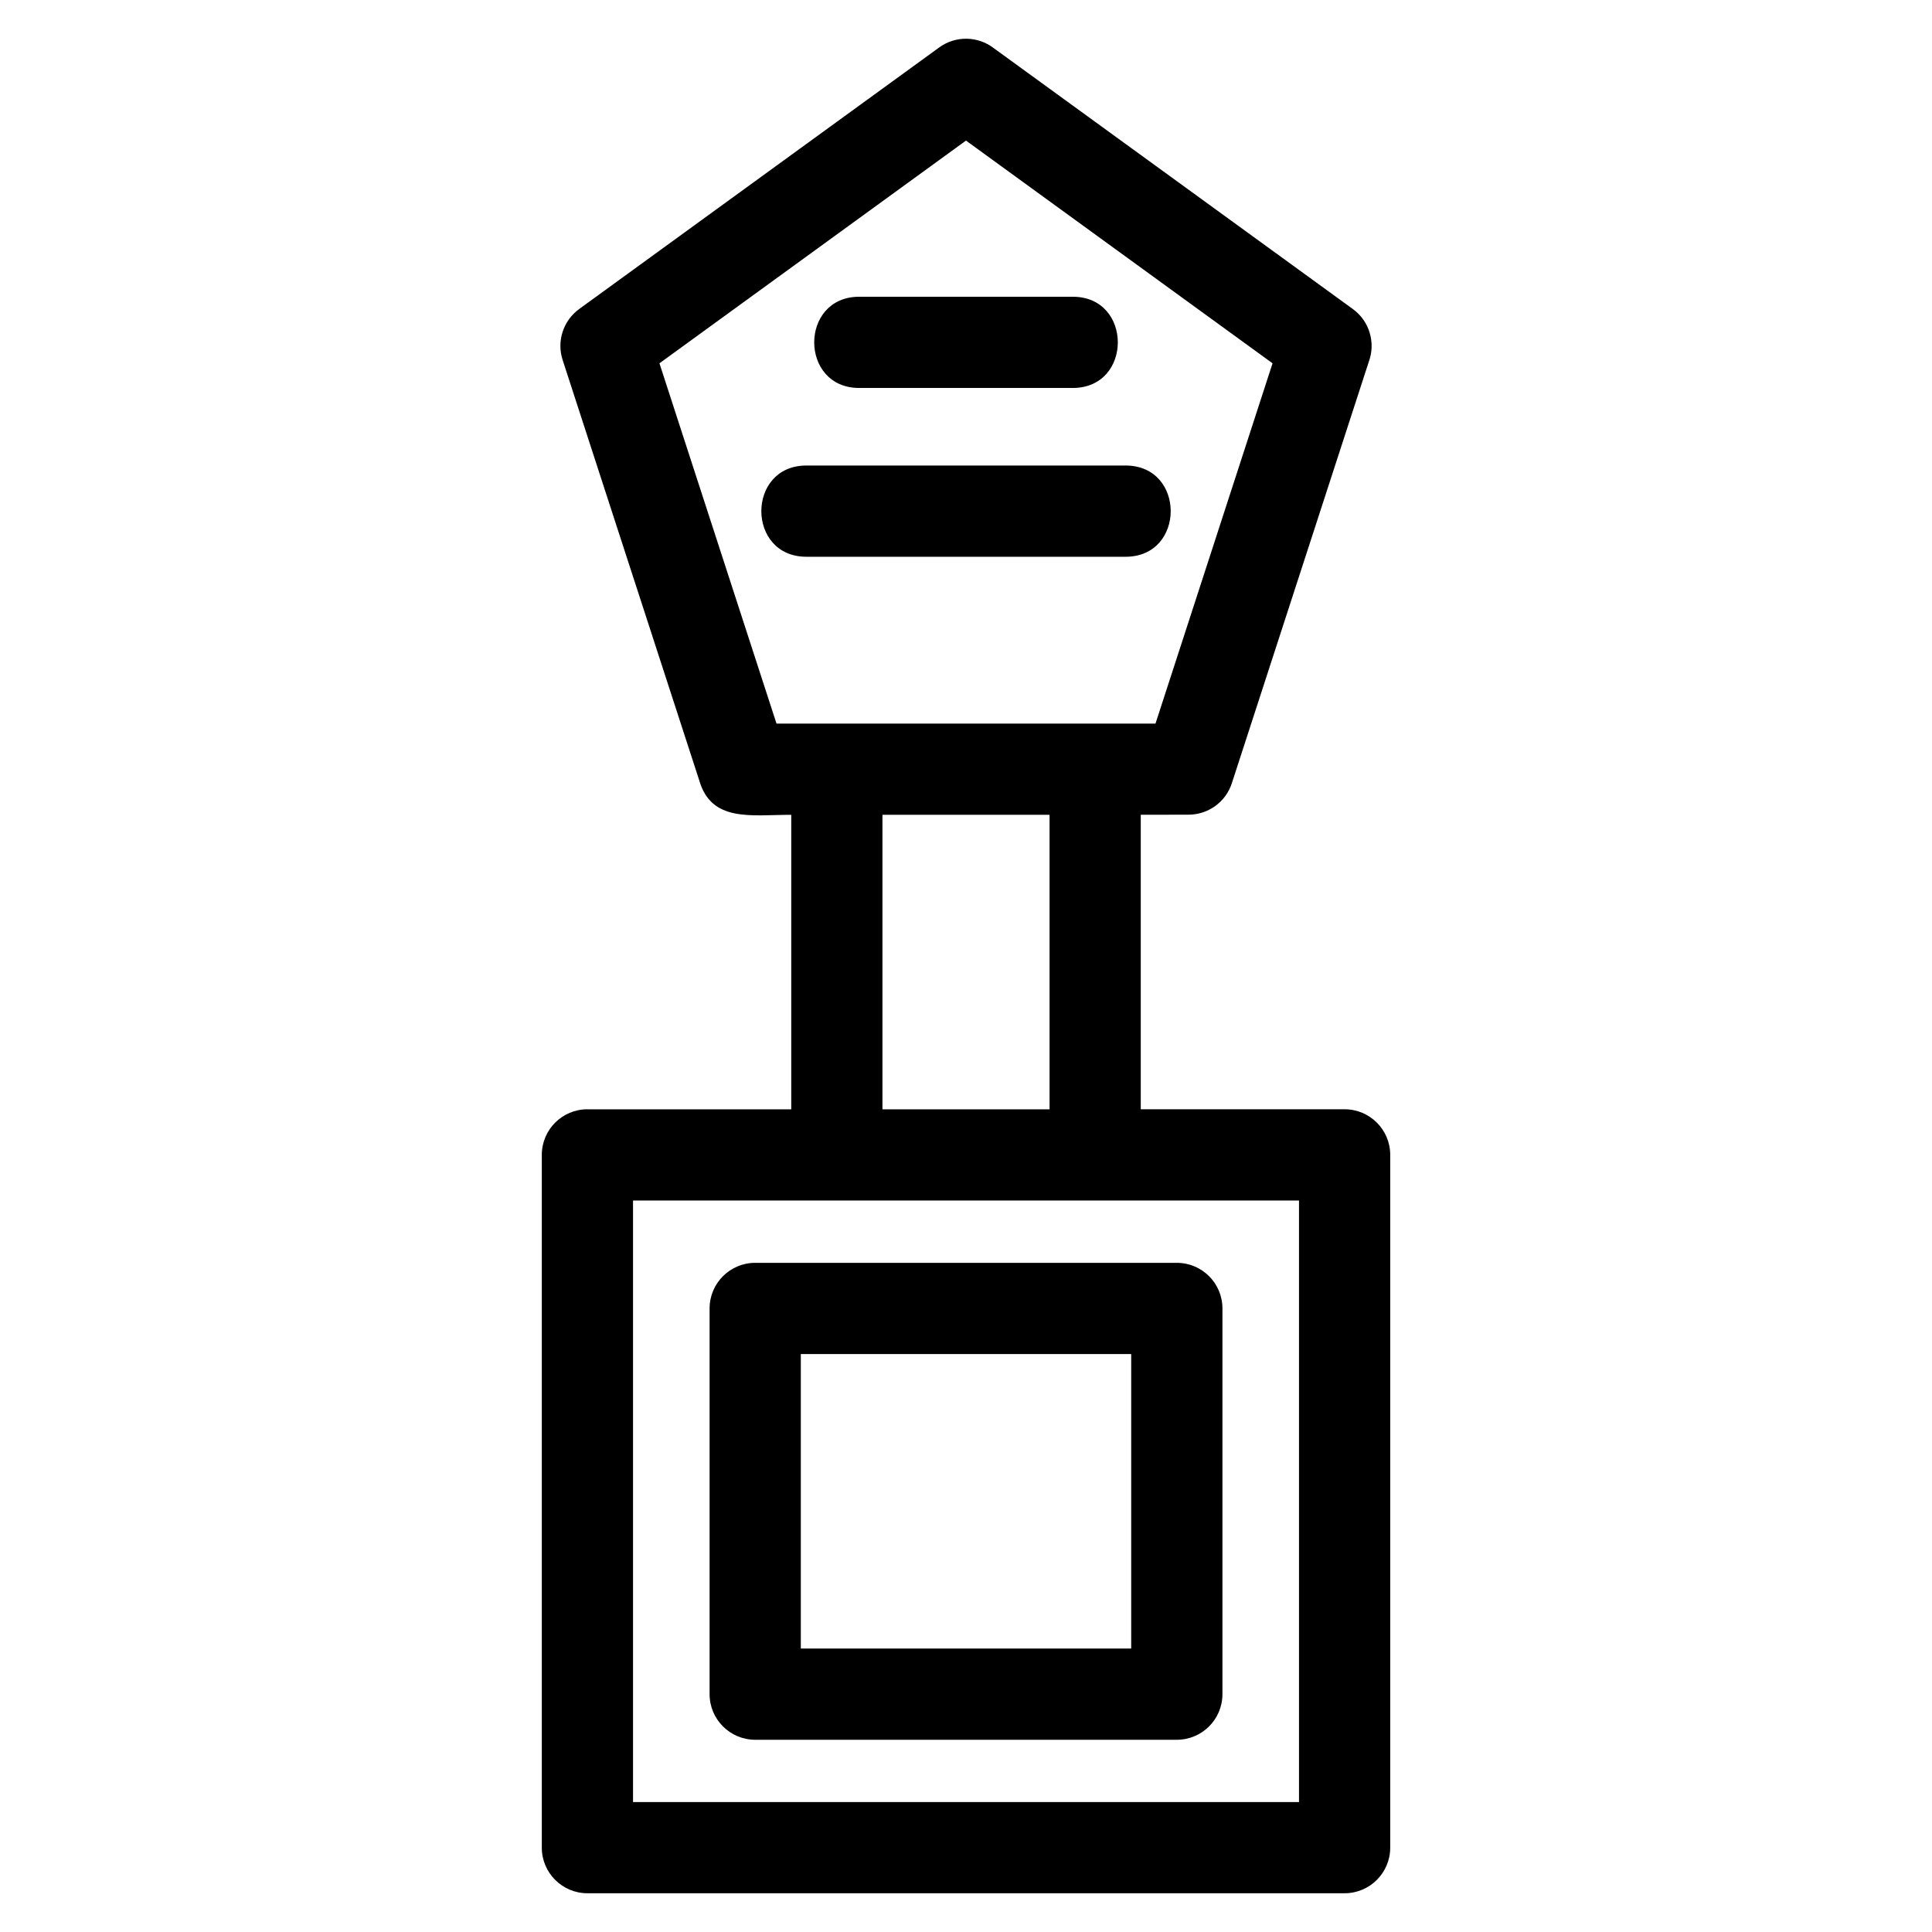 <?xml version="1.0" encoding="UTF-8"?>
<!-- Uploaded to: SVG Repo, www.svgrepo.com, Generator: SVG Repo Mixer Tools -->
<svg fill="#000000" width="800px" height="800px" version="1.1" viewBox="144 144 512 512" xmlns="http://www.w3.org/2000/svg">
 <path d="m299.67 437.98h54.02v-78.047c-10.629 0-21.148 2.043-24.375-9.098l-36.211-111.44c-1.66-5.106 0.27-10.52 4.391-13.508l95.422-69.328c4.402-3.191 10.242-2.977 14.363 0.148l95.223 69.18c4.469 3.238 6.062 8.969 4.266 13.906l-36.32 111.77c-1.652 5.102-6.387 8.336-11.473 8.336l-12.664 0.023v78.047h54.02c6.676 0 12.09 5.41 12.09 12.086v183.59c0 6.672-5.414 12.086-12.09 12.086h-200.66c-6.676 0-12.09-5.414-12.09-12.086v-183.59c0-6.676 5.414-12.086 12.09-12.086zm44.469 40.684h111.73c6.676 0 12.09 5.41 12.09 12.086v102.22c0 6.672-5.414 12.086-12.09 12.086h-111.73c-6.676 0-12.09-5.414-12.09-12.086v-102.22c0-6.676 5.414-12.086 12.09-12.086zm99.641 24.172h-87.555v78.047h87.555zm-72.074-256.02c-15.91 0-15.91-24.176 0-24.176h56.59c15.918 0 15.918 24.176 0 24.176zm-14.012 44.73c-15.91 0-15.91-24.176 0-24.176h84.617c15.918 0 15.918 24.176 0 24.176zm92.523 44.211 31.02-95.477-81.238-59.023-81.238 59.023 31.02 95.477zm-28.074 24.176h-44.285v78.047h44.285zm66.105 102.22h-176.49v159.41h176.49z"/>
</svg>